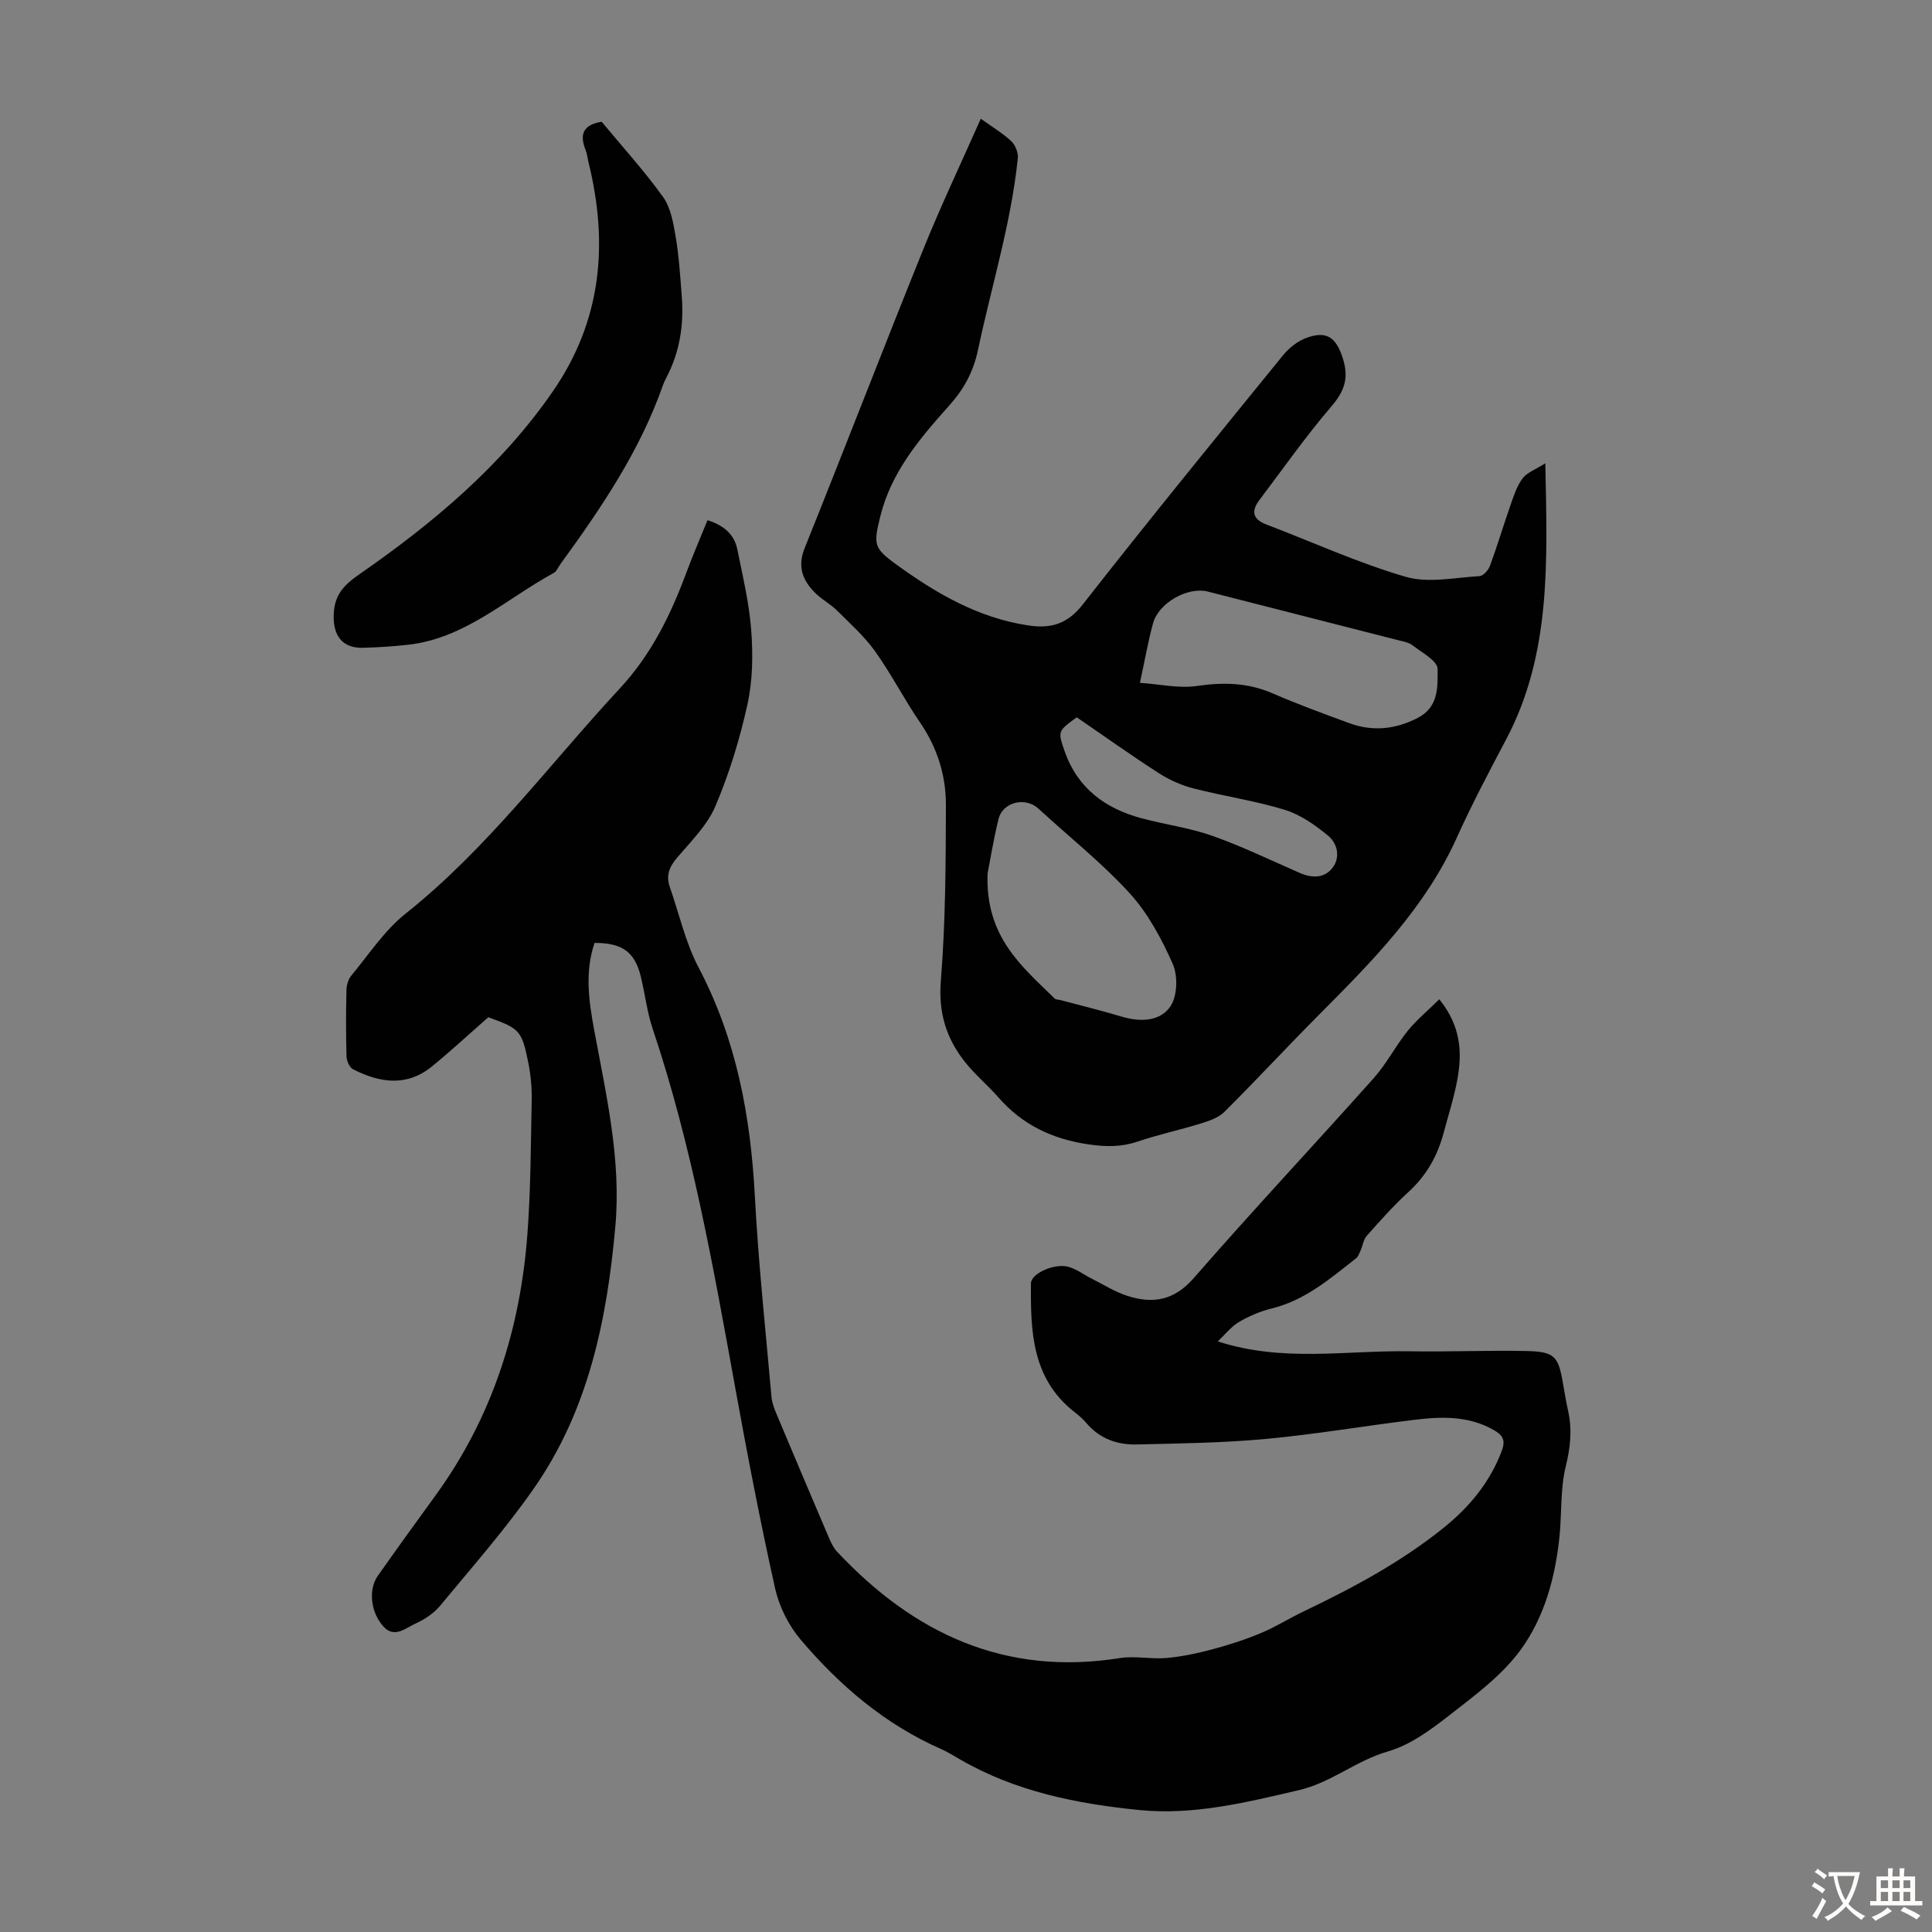 <svg enable-background="new 0 0 400 400" viewBox="0 0 400 400" xmlns="http://www.w3.org/2000/svg"><rect x="0" y="0" width="400" height="400" fill="#808080" stroke="none"/><g fill="#010102"><path d="m297.99 206.89c4.56 5.65 4.76 11.15 3.71 16.77-.7 3.72-1.87 7.36-2.85 11.03-1.28 4.74-3.6 8.79-7.3 12.15-3.05 2.78-5.81 5.91-8.56 9-.7.78-.85 2.05-1.3 3.07-.25.56-.47 1.25-.92 1.6-5.36 4.2-10.53 8.68-17.42 10.38-2.36.58-4.69 1.56-6.79 2.79-1.62.95-2.86 2.56-4.43 4.04 13.46 4.38 26.59 1.83 39.59 2.05 8.05.14 16.11-.22 24.16-.06 5.99.12 6.76 1.03 7.73 6.78.32 1.87.64 3.75 1.05 5.6.86 3.88.49 7.54-.48 11.48-1.16 4.69-.81 9.74-1.31 14.62-.88 8.46-3.15 16.77-8.13 23.52-3.89 5.27-9.49 9.39-14.75 13.49-3.85 3-8.08 6.11-12.65 7.42-6.57 1.89-11.73 6.46-18.45 8.02-10.94 2.54-21.81 5.25-33.11 4.1-12.96-1.31-25.64-3.85-37.11-10.53-1.26-.73-2.5-1.5-3.83-2.09-11.61-5.11-21.01-13.14-29.09-22.67-2.49-2.94-4.44-6.84-5.28-10.61-3.06-13.74-5.72-27.57-8.23-41.42-4.55-25.08-8.97-50.17-17.11-74.42-1.17-3.48-1.58-7.2-2.45-10.78-1.24-5.12-3.84-7.01-9.58-7-2.07 6.02-1.18 12.11-.06 18.15 2.48 13.41 5.6 26.74 4.36 40.55-1.72 19.25-5.54 37.96-16.8 54.14-5.92 8.52-12.84 16.36-19.46 24.37-1.3 1.58-3.21 2.85-5.09 3.7-2.02.91-4.36 3.1-6.59.7-2.77-2.97-3.22-7.75-1.24-10.57 3.93-5.58 7.93-11.11 11.94-16.63 11.78-16.21 17.6-34.55 19.05-54.34.67-9.14.69-18.33.87-27.5.05-2.55-.18-5.16-.68-7.66-1.36-6.8-1.79-7.17-8.3-9.52-3.94 3.45-7.7 6.95-11.68 10.19-5.23 4.27-10.84 3.38-16.34.57-.72-.37-1.31-1.72-1.34-2.63-.13-4.59-.12-9.18-.01-13.76.02-1.03.39-2.26 1.04-3.04 3.62-4.36 6.83-9.3 11.19-12.77 16.98-13.51 29.76-30.9 44.35-46.62 6.52-7.03 10.49-15.13 13.74-23.85 1.36-3.66 2.91-7.24 4.43-11 3.22 1.01 5.53 2.82 6.18 6.06 1.12 5.58 2.47 11.17 2.88 16.82.37 5.06.3 10.34-.79 15.26-1.58 7.17-3.76 14.31-6.63 21.06-1.69 3.98-5.07 7.3-7.95 10.69-1.61 1.9-2.32 3.71-1.49 6.07 1.95 5.57 3.24 11.49 5.96 16.66 7.85 14.91 10.77 30.82 11.65 47.43.73 13.85 2.22 27.65 3.44 41.47.1 1.19.56 2.39 1.03 3.51 3.59 8.55 7.2 17.09 10.85 25.62.43 1.01.93 2.08 1.66 2.87 15.89 16.98 34.8 25.85 58.57 22.07 3.14-.5 6.46.26 9.66-.02 3.17-.28 6.34-.95 9.42-1.77 3.43-.92 6.84-2.01 10.12-3.38 3.06-1.27 5.9-3.08 8.9-4.51 10.21-4.88 20.15-10.2 29-17.34 5.31-4.29 9.53-9.37 11.98-15.87.82-2.16.26-3.24-1.6-4.3-5.17-2.97-10.74-2.84-16.33-2.16-10.32 1.25-20.59 3.02-30.94 3.98-8.88.82-17.83.93-26.75 1.14-4.04.1-7.68-1.23-10.42-4.48-.71-.85-1.59-1.58-2.47-2.27-8.8-6.92-9.06-16.74-8.96-26.62.02-2.06 4.98-4.24 7.83-3.39 1.67.49 3.14 1.62 4.72 2.42 2.47 1.24 4.87 2.77 7.48 3.6 5.24 1.66 9.63.94 13.69-3.72 12.19-14 24.9-27.54 37.25-41.39 2.66-2.98 4.52-6.67 7.04-9.8 1.85-2.27 4.16-4.17 6.53-6.52z"/><path d="m203.06 24.58c2.6 1.87 4.65 3.07 6.33 4.67.83.79 1.46 2.36 1.34 3.49-1.39 13.49-5.44 26.43-8.23 39.63-1.02 4.81-3 8.28-6.12 11.76-6.04 6.75-11.9 13.68-14.14 22.85-1.4 5.71-1.38 6.46 3.25 9.83 8.29 6.03 17.03 11.12 27.41 12.68 4.64.7 8.1-.27 11.28-4.35 13.58-17.36 27.52-34.44 41.43-51.55 1.21-1.49 2.92-2.88 4.68-3.56 4.4-1.71 6.39-.15 7.76 4.27 1.24 4 .31 6.68-2.39 9.83-5.3 6.18-9.99 12.89-14.91 19.39-1.74 2.3-1.42 3.98 1.44 5.07 9.6 3.66 19 7.96 28.83 10.83 4.7 1.37 10.19.15 15.3-.14.78-.04 1.83-1.24 2.16-2.12 1.54-4.19 2.81-8.48 4.29-12.69.66-1.88 1.3-3.89 2.48-5.44.92-1.22 2.66-1.82 4.69-3.11.4 20.27 1.27 39.41-8.1 57.15-3.55 6.72-7.11 13.45-10.23 20.37-6.54 14.51-17.45 25.53-28.43 36.56-6.63 6.66-13.02 13.57-19.68 20.2-1.21 1.21-3.13 1.86-4.83 2.39-4.36 1.35-8.85 2.31-13.17 3.77-3.38 1.14-6.52 1.09-10.07.58-7.54-1.09-13.78-4.05-18.77-9.79-2.2-2.52-4.83-4.68-6.89-7.3-3.85-4.87-5.51-10.18-4.98-16.75.97-12.12 1.02-24.32 1.05-36.49.01-6.09-1.8-11.84-5.35-17.02-3.28-4.79-5.94-10.02-9.31-14.74-2.23-3.12-5.17-5.75-7.91-8.47-1.34-1.33-3.09-2.23-4.43-3.56-2.63-2.59-3.81-5.43-2.25-9.32 8.24-20.51 16.19-41.15 24.47-61.65 3.66-9.08 7.87-17.95 12-27.27zm1.41 156.23c-.52 13.16 7.12 19.28 13.87 25.91.27.27.84.24 1.27.35 4.2 1.12 8.42 2.15 12.58 3.4 3.85 1.16 7.97 1.05 10.12-2.1 1.45-2.13 1.59-6.31.5-8.78-2.3-5.22-5.14-10.51-8.95-14.68-5.76-6.31-12.55-11.67-18.86-17.49-2.69-2.48-7.38-1.42-8.27 2.16-1.08 4.43-1.8 8.94-2.26 11.23zm31.54-39.44c4.16.29 8.06 1.19 11.74.66 5.46-.8 10.55-.72 15.68 1.5 5.21 2.26 10.55 4.22 15.89 6.18 4.86 1.78 9.52 1.33 14.21-1.08 4.44-2.29 4.1-6.57 4.11-10.14 0-1.65-3.27-3.4-5.21-4.9-.83-.64-2.06-.81-3.14-1.09-13.07-3.35-26.14-6.69-39.22-10.02-4.16-1.06-10.2 2.33-11.35 6.58-1.02 3.74-1.68 7.57-2.71 12.31zm-13.08 7.14c-3.94 2.88-3.95 2.88-2.51 7.02 2.67 7.67 8.41 11.87 15.95 13.89 4.85 1.3 9.9 1.96 14.61 3.62 6.17 2.19 12.11 5.06 18.12 7.69 2.51 1.1 5.07 1.13 6.75-1.01 1.7-2.18 1.09-5.06-.86-6.68-2.67-2.21-5.73-4.37-8.98-5.37-6.17-1.9-12.62-2.82-18.89-4.43-2.52-.65-5.03-1.77-7.22-3.18-5.72-3.68-11.26-7.63-16.97-11.55z"/><path d="m124.57 25.21c4.28 5.17 8.81 10.14 12.71 15.57 1.59 2.22 2.12 5.36 2.6 8.17.69 4.07.95 8.21 1.27 12.34.47 5.91-.4 11.59-3.19 16.9-.26.49-.51 1-.69 1.52-4.78 13.67-12.81 25.48-21.23 37.07-.46.63-.79 1.51-1.41 1.85-9.83 5.35-18.29 13.51-30.08 14.85-3.1.35-6.24.55-9.36.64-4.39.12-6.27-2.59-6.1-6.95.16-4.1 2.2-6.12 5.35-8.3 15.22-10.57 29.33-22.37 40-37.81 10.13-14.65 11.57-30.58 7.41-47.43-.21-.87-.29-1.79-.62-2.61-1.27-3.15-.53-5.2 3.34-5.81z"/></g><path d="m377.9 391.2c-.2.3-.4.5-.6.8-.7-.6-1.4-1-2.2-1.5.2-.3.4-.5.5-.8.6.4 1.4.8 2.3 1.5zm-1.8 6.1c-.2-.2-.5-.4-.9-.6.4-.6.8-1.2 1.2-1.9s.7-1.3.9-1.9c.3.3.5.5.8.7-.7 1.3-1.4 2.6-2 3.7zm2.2-9c-.3.3-.5.5-.6.8-.6-.6-1.3-1.1-2-1.5.3-.3.5-.5.6-.7.6.5 1.3.9 2 1.4zm.3.2v-.9h2 4.5c-.3 1.3-.6 2.5-1 3.6s-.9 2.1-1.4 3c.4.5 1 1 1.6 1.4s1.2.8 1.9 1.1c-.3.2-.5.4-.8.8-.4-.3-1-.7-1.6-1.2s-1.2-1.1-1.6-1.6c-.5.6-1.1 1.1-1.7 1.6s-1.4.9-2.1 1.4c-.1-.3-.3-.5-.7-.8.6-.2 1.2-.5 1.9-1s1.4-1.1 2-1.8c-.5-.8-.9-1.6-1.2-2.5s-.6-2-.8-3.2c-.4.1-.7.1-1 .1zm2.5 2.7c.3 1 .7 1.7 1 2.2.3-.5.6-1.1 1-2s.6-1.9.9-3h-3.2-.4c.1.9.3 1.8.7 2.8z" fill="#fcfbfa"/><path d="m396.5 388.5v1.5 3.6h1.5v.9c-.4 0-1 0-1.7 0h-7.9c-.5 0-.9 0-1.2 0v-.9h1.3v-3.5c0-.7 0-1.2 0-1.6h2.4c0-.8 0-1.4 0-1.7h1c0 .3-.1.8-.1 1.7h1.5c0-.8 0-1.4 0-1.7h1c0 .3-.1.9-.1 1.7zm-8.2 9.2c-.2-.3-.5-.5-.8-.8.8-.3 1.4-.6 1.9-.9s1-.7 1.4-1.1c.3.3.6.5.9.8-1.6 1-2.8 1.6-3.4 2zm2.6-6.8v-1.6h-1.5v1.6zm0 2.7v-1.9h-1.5v1.9zm2.4-2.7v-1.6h-1.5v1.6zm0 2.7v-1.9h-1.5v1.9zm.2 2 .7-.8c.4.2.9.5 1.6.8s1.3.7 1.8 1c-.3.3-.5.5-.8.8-.4-.3-1.5-1-3.3-1.8zm2-4.7v-1.6h-1.4v1.6zm0 2.7v-1.9h-1.4v1.9z" fill="#fcfbfa"/></svg>